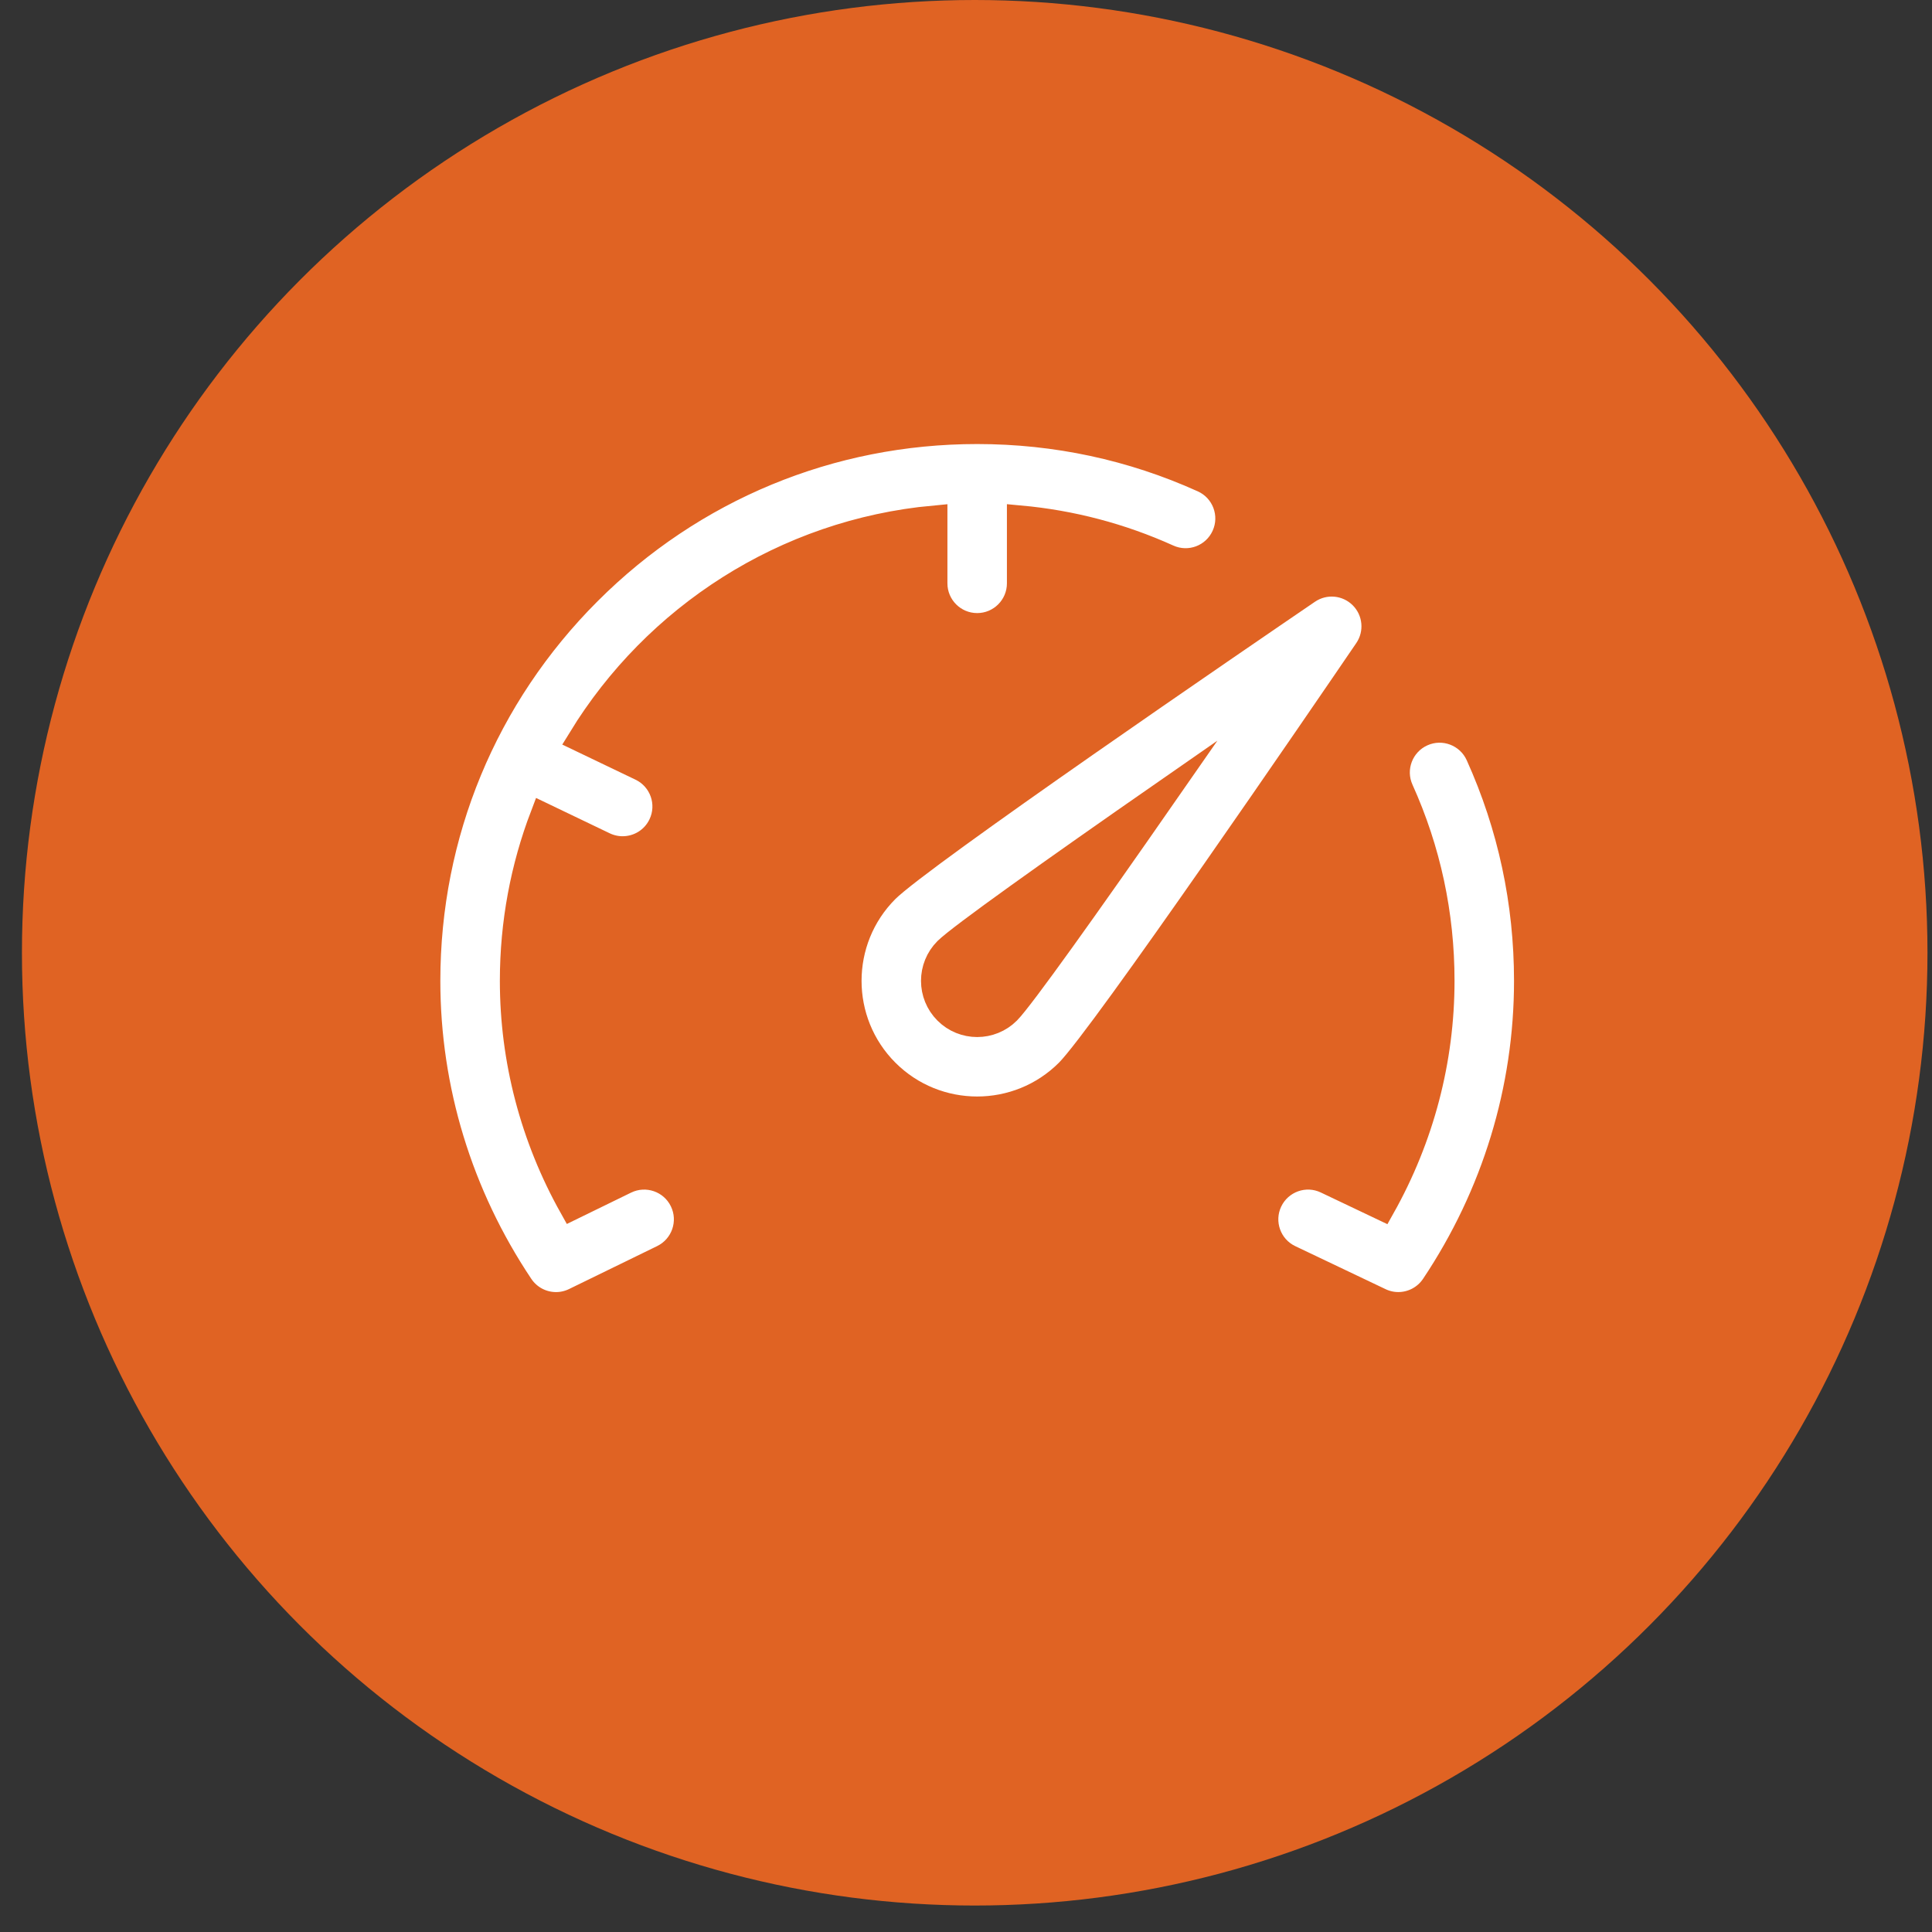 <svg xmlns="http://www.w3.org/2000/svg" xmlns:xlink="http://www.w3.org/1999/xlink" id="Layer_1" x="0px" y="0px" width="73px" height="73px" viewBox="0 0 73 73" xml:space="preserve">
<rect x="0" y="0" width="73" height="73" fill="#333333" stroke="none"/>
<g>
	<g>
		<circle fill="#E06323" cx="36.829" cy="36" r="36"></circle>
	</g>
	<g>
		<g>
			<g>
				<path fill="#FFFFFF" stroke="#E06323" stroke-miterlimit="10" d="M51.467,22.518c-0.553-0.553-1.418-0.634-2.063-0.194      c-2.43,1.657-14.617,9.983-15.926,11.292c-1.899,1.9-1.899,4.99,0,6.89c0.95,0.95,2.197,1.425,3.444,1.425      c1.247,0,2.495-0.475,3.444-1.425c1.309-1.311,9.637-13.495,11.293-15.925C52.1,23.936,52.018,23.069,51.467,22.518z       M38.07,38.209c-0.633,0.634-1.663,0.634-2.295,0c-0.633-0.633-0.633-1.663,0-2.297c0.509-0.503,3.969-2.969,8.226-5.928      C41.041,34.241,38.574,37.7,38.07,38.209z"></path>
				<path fill="#FFFFFF" stroke="#E06323" stroke-miterlimit="10" d="M23.627,44.613l-2.004,0.978      c-1.466-2.617-2.236-5.54-2.236-8.53c0-2.19,0.403-4.29,1.141-6.225l2.297,1.102c0.227,0.108,0.465,0.159,0.701,0.159      c0.605,0,1.186-0.339,1.465-0.922c0.388-0.809,0.047-1.777-0.762-2.166l-2.268-1.087c2.818-4.598,7.695-7.802,13.337-8.322      v2.441c0,0.896,0.727,1.624,1.624,1.624c0.897,0,1.624-0.728,1.624-1.624v-2.443c1.935,0.177,3.806,0.669,5.582,1.471      c0.818,0.37,1.779,0.007,2.148-0.812c0.369-0.816,0.006-1.778-0.812-2.147c-2.692-1.216-5.567-1.832-8.543-1.832      c-5.551,0-10.771,2.162-14.696,6.087c-3.926,3.926-6.087,9.146-6.087,14.696c0,4.102,1.218,8.093,3.521,11.537      c0.311,0.465,0.823,0.723,1.351,0.723c0.24,0,0.483-0.054,0.712-0.166l3.328-1.623c0.806-0.394,1.141-1.364,0.748-2.171      C25.406,44.555,24.433,44.22,23.627,44.613z"></path>
				<path fill="#FFFFFF" stroke="#E06323" stroke-miterlimit="10" d="M55.875,28.519c-0.369-0.816-1.331-1.182-2.148-0.812      c-0.817,0.369-1.182,1.33-0.813,2.146c1.025,2.271,1.545,4.694,1.545,7.207c0,2.995-0.771,5.921-2.243,8.543l-2.093-0.996      c-0.81-0.388-1.777-0.042-2.164,0.767c-0.385,0.811-0.041,1.778,0.768,2.163l3.41,1.624c0.225,0.108,0.463,0.159,0.697,0.159      c0.527,0,1.041-0.258,1.352-0.723c2.303-3.444,3.521-7.436,3.521-11.537C57.706,34.085,57.09,31.21,55.875,28.519z"></path>
			</g>
		</g>
	</g>
</g>
</svg>